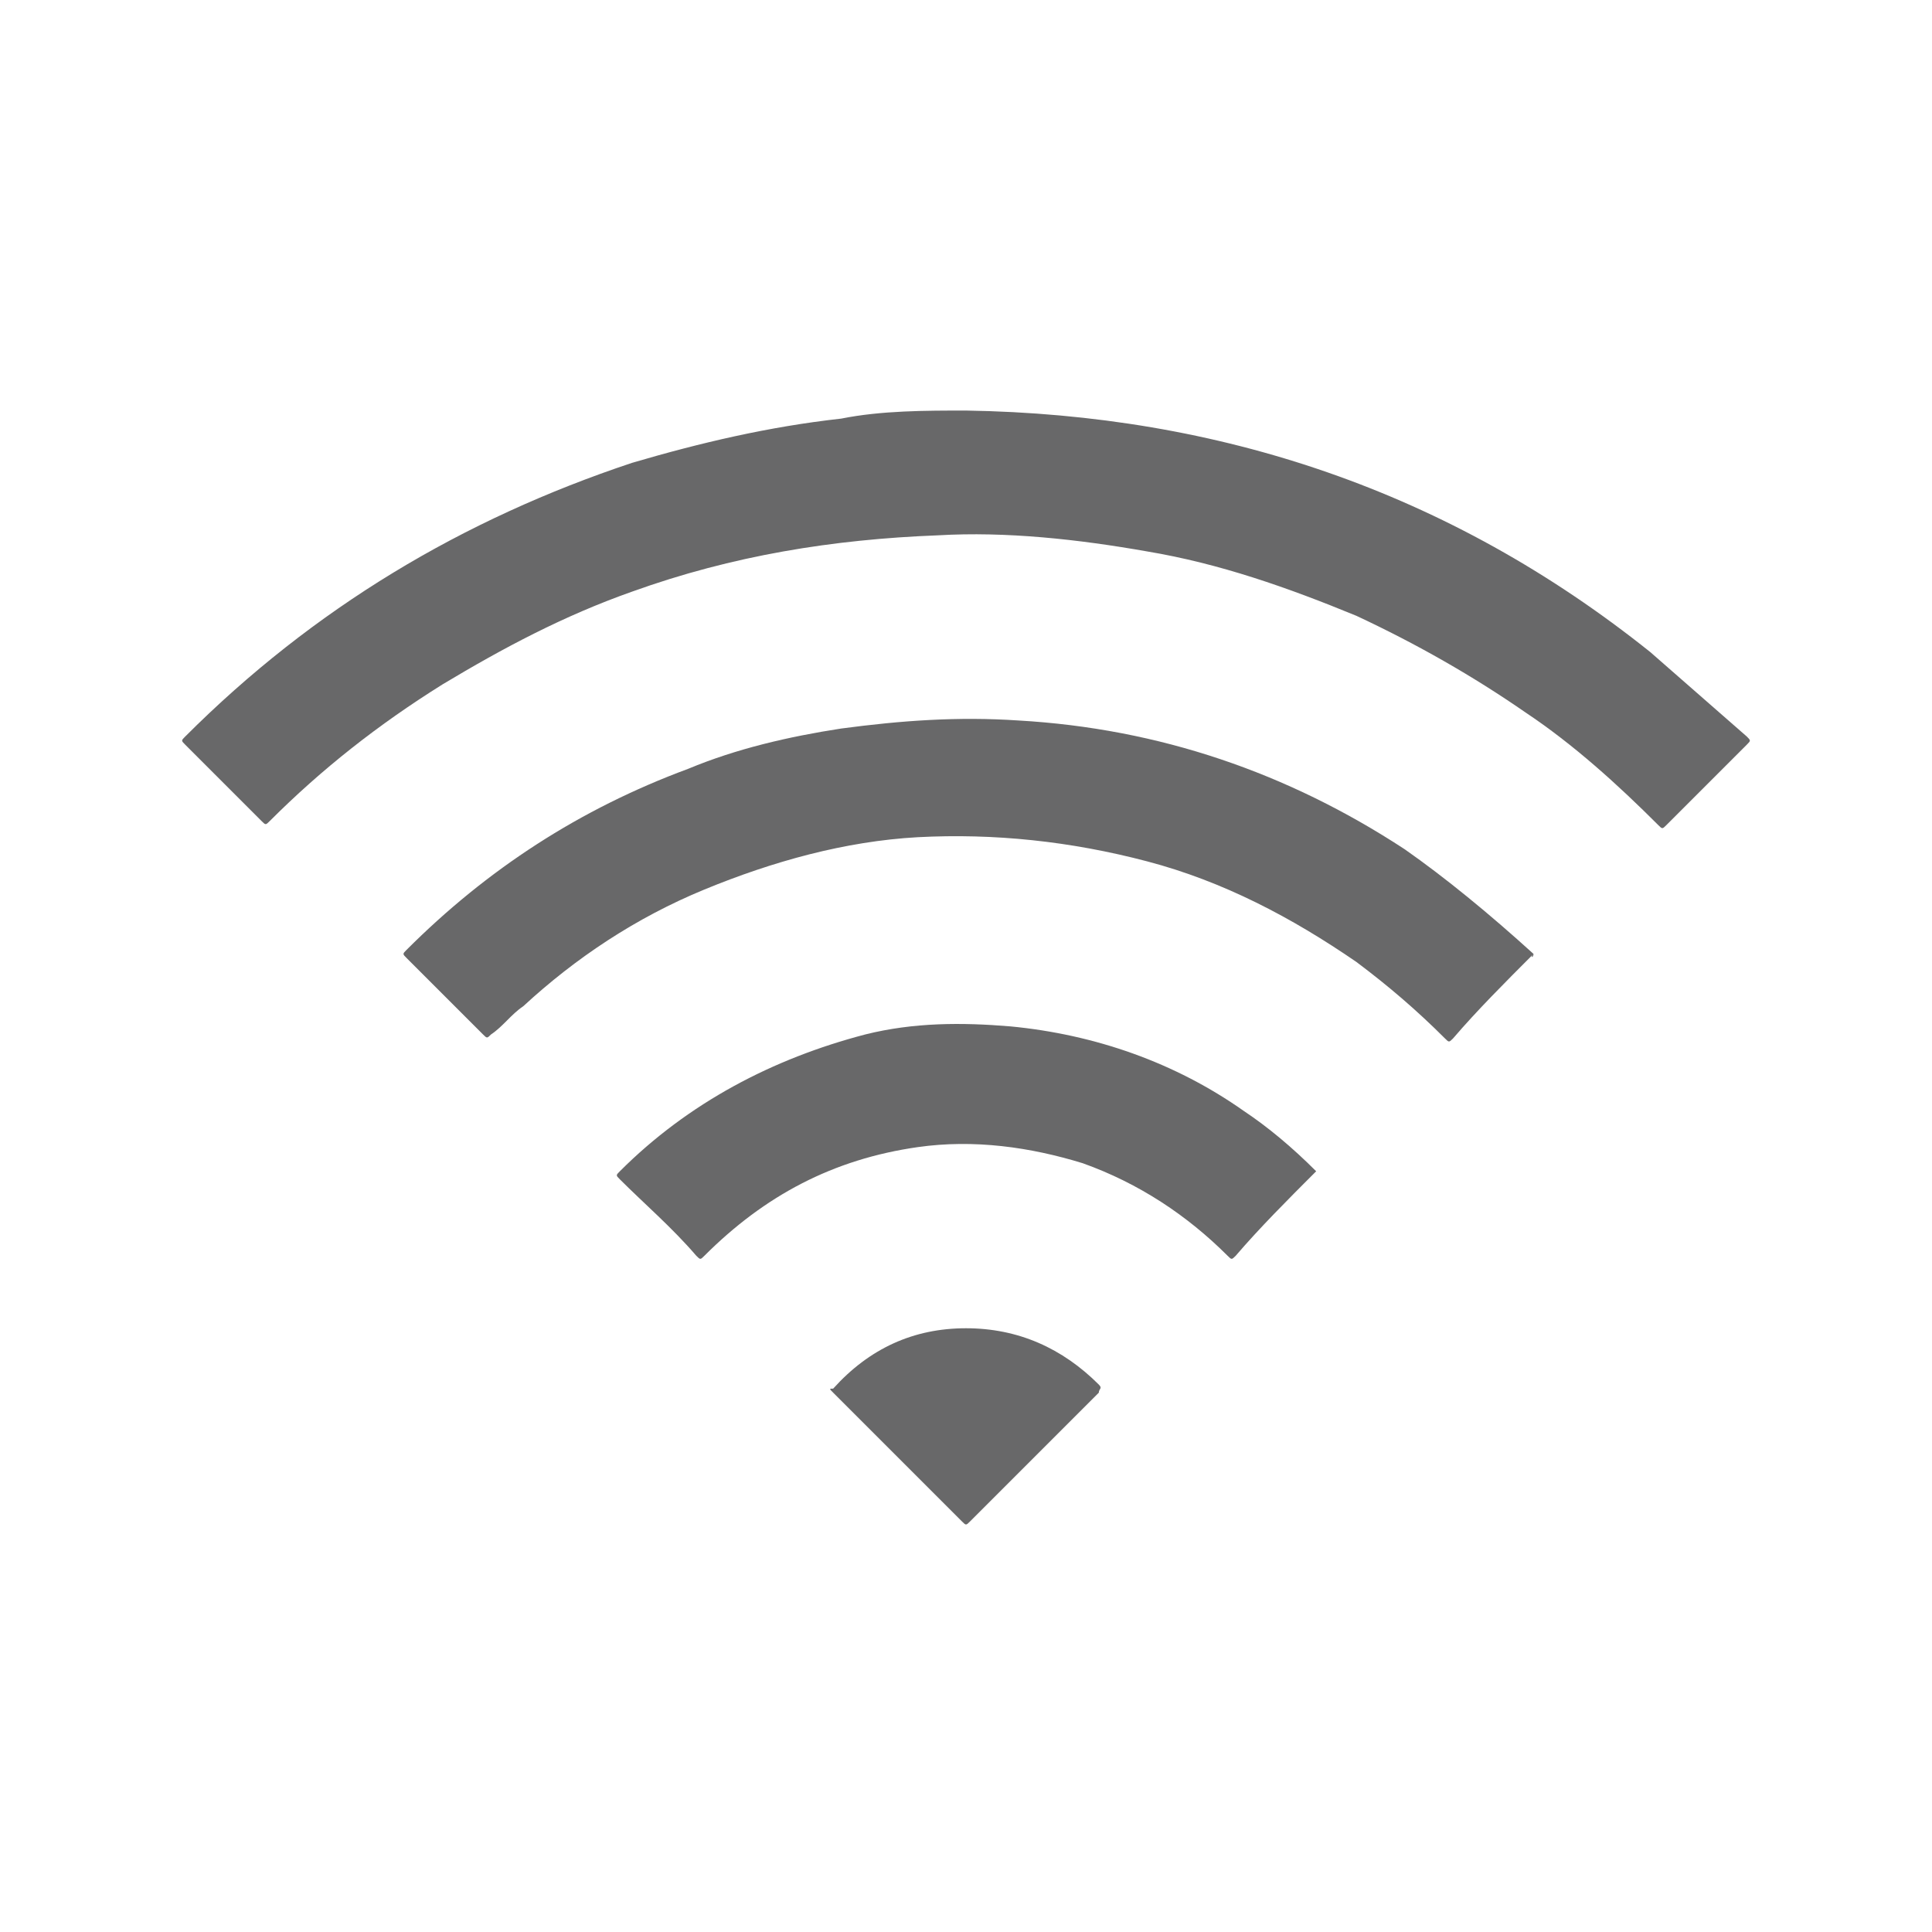 <?xml version="1.0" encoding="utf-8"?>
<!-- Generator: Adobe Illustrator 22.0.0, SVG Export Plug-In . SVG Version: 6.00 Build 0)  -->
<svg version="1.1" id="Layer_1" xmlns="http://www.w3.org/2000/svg" xmlns:xlink="http://www.w3.org/1999/xlink" x="0px" y="0px"
	 viewBox="0 0 48 48" style="enable-background:new 0 0 48 48;" xml:space="preserve">
<style type="text/css">
	.st0{fill:#686869;}
</style>
<g id="HMWMIx.tif">
	<g>
		<path class="st0" d="M24,10.2c6.3,0.1,12,2,17,6c0.8,0.7,1.6,1.4,2.4,2.1c0.1,0.1,0.1,0.1,0,0.2c-0.7,0.7-1.3,1.3-2,2
			c-0.1,0.1-0.1,0.1-0.2,0c-1-1-2.1-2-3.3-2.8c-1.3-0.9-2.7-1.7-4.2-2.4c-1.7-0.7-3.4-1.3-5.2-1.6c-1.7-0.3-3.5-0.5-5.2-0.4
			c-2.6,0.1-5.1,0.5-7.6,1.4c-1.7,0.6-3.2,1.4-4.7,2.3c-1.6,1-3,2.1-4.3,3.4c-0.1,0.1-0.1,0.1-0.2,0c-0.6-0.6-1.3-1.3-1.9-1.9
			c-0.1-0.1-0.1-0.1,0-0.2c3.2-3.2,6.9-5.4,11.1-6.8c1.7-0.5,3.4-0.9,5.2-1.1C21.9,10.2,23,10.2,24,10.2z"/>
		<path class="st0" d="M38.1,23.7C38.1,23.8,38,23.8,38.1,23.7c-0.7,0.7-1.4,1.4-2,2.1c-0.1,0.1-0.1,0.1-0.2,0
			c-0.7-0.7-1.4-1.3-2.2-1.9c-1.6-1.1-3.3-2-5.2-2.5c-1.9-0.5-3.8-0.7-5.7-0.6c-1.8,0.1-3.6,0.6-5.3,1.3c-1.7,0.7-3.2,1.7-4.5,2.9
			c-0.3,0.2-0.5,0.5-0.8,0.7c-0.1,0.1-0.1,0.1-0.2,0c-0.6-0.6-1.3-1.3-1.9-1.9c-0.1-0.1-0.1-0.1,0-0.2c2-2,4.3-3.5,7-4.5
			c1.2-0.5,2.5-0.8,3.8-1c1.5-0.2,2.9-0.3,4.4-0.2c3.5,0.2,6.7,1.3,9.6,3.2C35.9,21.8,37,22.7,38.1,23.7
			C38,23.7,38.1,23.7,38.1,23.7z"/>
		<path class="st0" d="M32.7,29.1C32.7,29.1,32.7,29.2,32.7,29.1c-0.7,0.7-1.4,1.4-2,2.1c-0.1,0.1-0.1,0.1-0.2,0
			c-1-1-2.2-1.8-3.6-2.3c-1.3-0.4-2.7-0.6-4.1-0.4c-2.1,0.3-3.8,1.2-5.3,2.7c-0.1,0.1-0.1,0.1-0.2,0c-0.6-0.7-1.3-1.3-1.9-1.9
			c-0.1-0.1-0.1-0.1,0-0.2c1.7-1.7,3.8-2.8,6.1-3.4c1.2-0.3,2.4-0.3,3.6-0.2c2.1,0.2,4.1,0.9,5.8,2.1C31.5,28,32.1,28.5,32.7,29.1
			C32.7,29.1,32.7,29.1,32.7,29.1z"/>
		<path class="st0" d="M24,33c1.3,0,2.4,0.5,3.3,1.4c0.1,0.1,0,0.1,0,0.2c-0.9,0.9-1.8,1.8-2.7,2.7c-0.2,0.2-0.3,0.3-0.5,0.5
			c-0.1,0.1-0.1,0.1-0.2,0c-1.1-1.1-2.1-2.1-3.2-3.2c-0.1-0.1-0.1-0.1,0-0.1C21.6,33.5,22.7,33,24,33z"/>
	</g>
</g>
</svg>
